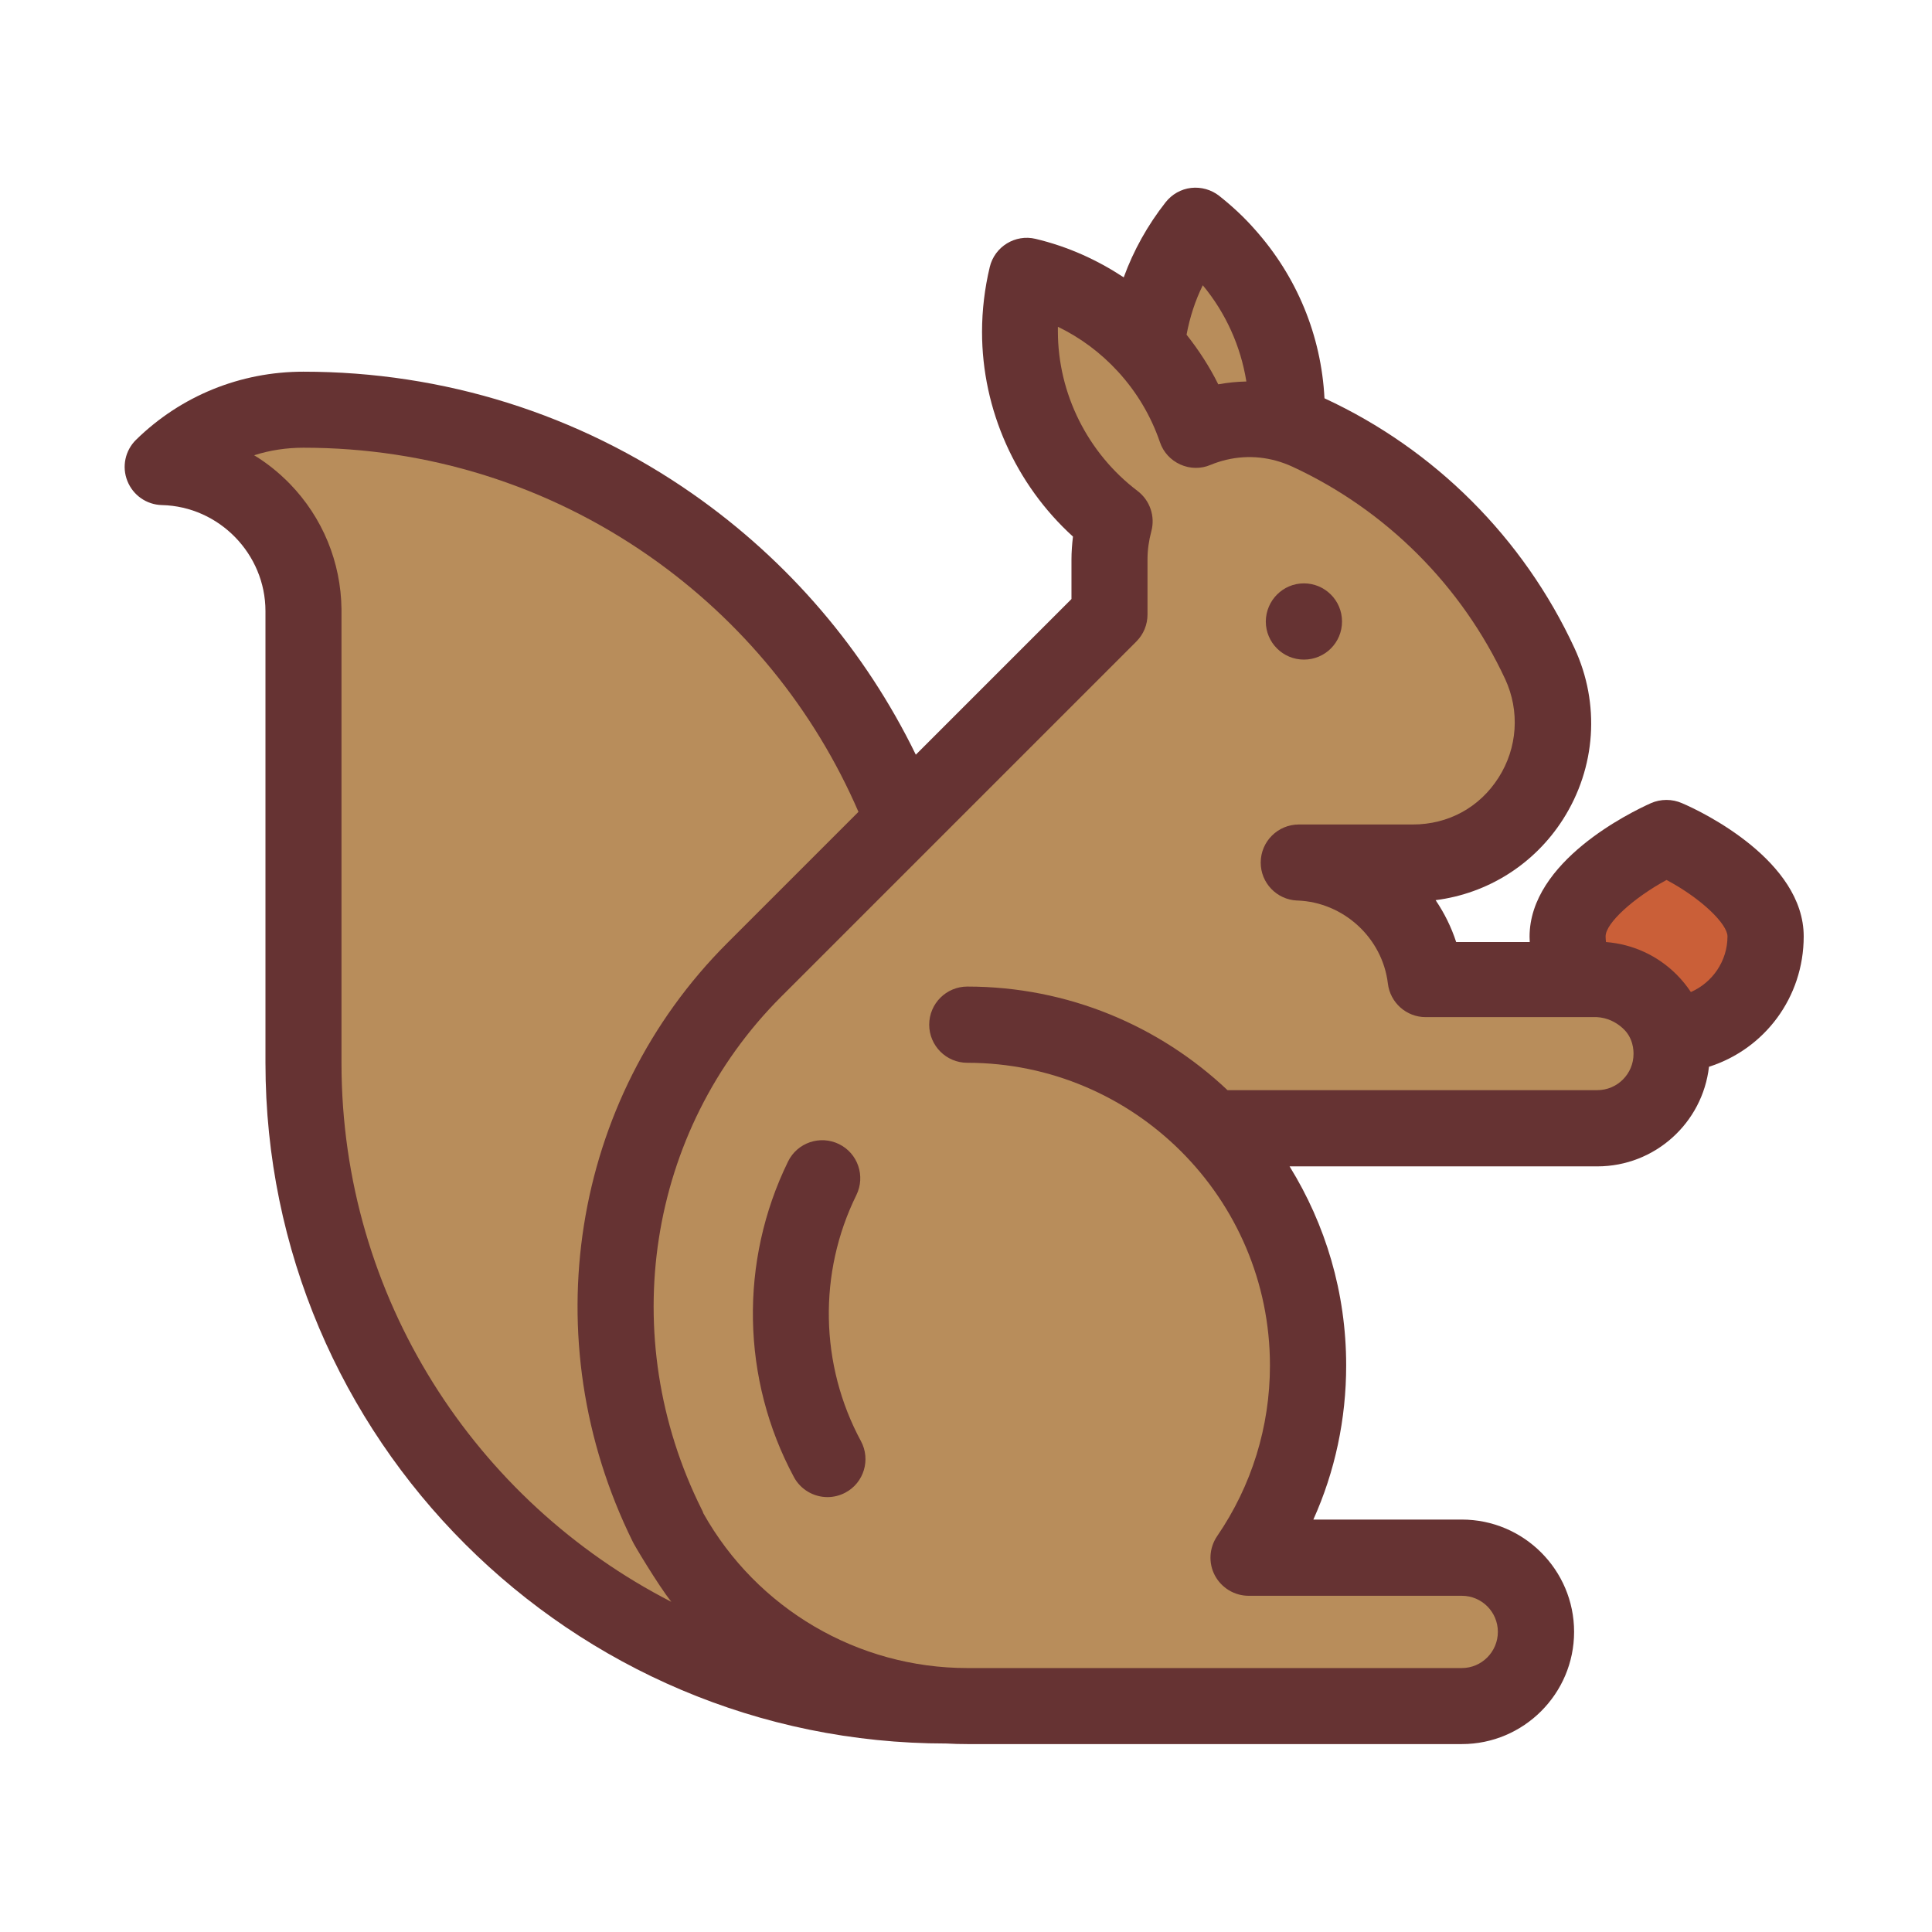 <?xml version="1.0" encoding="utf-8"?>
<svg width="800px" height="800px" viewBox="0 0 1024 1024" class="icon"  version="1.1" xmlns="http://www.w3.org/2000/svg"><path d="M956 496.3c0 32.5-20.9 59.8-50.2 69.1-3.4 29.7-28.6 52.8-59.2 52.8H683.5c19 30.7 30 66.8 30 105.5 0 28.4-5.9 56.2-17.4 81.7h78.7c32.8 0 59.5 26.7 59.5 59.5s-26.7 59.5-59.5 59.5H512.7c-3.7 0-7.4-0.1-11.1-0.3-199 0-360.9-161.6-360.9-360.7V324.8v-0.9c0-30.3-24.6-55.5-54.9-56.2-8.1-0.2-15.3-5.2-18.3-12.8-3-7.5-1.2-16.1 4.6-21.8 23.8-23.3 55.3-36.1 88.7-36.1 74.3 0 145.7 22.4 206.4 64.8 50.9 35.6 91.3 83 118.2 138.2l82.5-82.5v-20.8c0-4.1 0.3-8.2 0.8-12.3-30.4-27.6-48.2-67.2-48.2-108.5 0-11.5 1.4-23.1 4.1-34.4 2.6-10.8 13.5-17.5 24.3-14.9 8.4 2 16.7 4.8 24.6 8.3 7.7 3.4 15.1 7.5 22.1 12.1 5.2-14.3 12.7-27.7 22.2-39.8 3.3-4.2 8.2-7 13.5-7.6 5.3-0.6 10.7 0.9 14.9 4.2 6.8 5.4 13.2 11.3 18.8 17.7 22.4 25 35.3 56.4 37 89.6 0.1 0 0.2 0.1 0.2 0.1 58.3 27 105.3 74 132.3 132.3 13.7 29.5 11.4 63.4-6.1 90.8-15.2 23.8-39.9 39.3-67.5 42.8 4.6 6.8 8.3 14.2 10.9 22.2h39c0-0.9-0.1-1.8-0.1-2.8 0-40 53.6-66 64.3-70.8 5.2-2.3 11.3-2.3 16.5 0 10.9 4.6 64.5 30.6 64.5 70.6z" fill="#663333" /><path d="M915.6 496.3c0 13.1-8 24.5-19.4 29.5-2.2-3.3-4.7-6.4-7.6-9.3-10.1-10.1-23.3-16.1-37.4-17.2-0.1-1-0.2-2-0.2-3 0-7 14.8-20.4 32.3-29.9 18.8 10 32.3 23.5 32.3 29.9z" fill="#CA5F38" /><path d="M860.1 545c5.7 5.1 5.7 12 5.7 13.6 0 10.6-8.6 19.2-19.2 19.2h-196c-36-34-84.5-54.9-137.9-54.9-11.1 0-20.2 9-20.2 20.2 0 11.1 9 20.2 20.2 20.2 88.4 0 160.4 71.9 160.4 160.4 0 32.5-9.7 63.8-28 90.5-4.2 6.2-4.7 14.2-1.2 20.8 3.5 6.6 10.4 10.8 17.9 10.8h113c10.6 0 19.1 8.6 19.1 19.1 0 10.6-8.6 19.2-19.1 19.2H512.7c-58 0-111.5-31.4-139.9-82-0.2-0.7-0.5-1.4-0.9-2.1-45.7-91.6-28.8-200.7 42-271.6L602.3 340c3.8-3.8 5.9-8.9 5.9-14.3v-29.2c0-5 0.7-9.9 2-14.8 2.2-8-0.7-16.5-7.3-21.5-26.4-20-42.2-51.6-42.2-84.6v-2.4c12 5.8 22.7 13.8 31.8 23.7 10 10.9 17.5 23.5 22.3 37.5 1.8 5.3 5.7 9.5 10.8 11.8 5.1 2.3 10.9 2.4 16 0.2 11.2-4.6 23.2-5.4 34.8-2.2 2.9 0.8 5.9 1.9 8.7 3.2 49.6 23 89.6 63 112.7 112.6 7.8 16.9 6.5 36.4-3.5 52.1-10.1 15.9-26.7 24.9-45.5 24.9h-60.4c-11.1 0-20.2 9-20.2 20.2 0 10.8 8.5 19.6 19.2 20.1h0.3c24.4 0.9 45 19.8 47.9 44 1.2 10.1 9.8 17.8 20 17.8h90.8c5.3 0.3 10 2.5 13.7 5.9z" fill="#B88D5B" /><path d="M691.1 309.2c11.1 0 20.2 9 20.2 20.2s-9 20.2-20.2 20.2c-11.1 0-20.2-9-20.2-20.2 0.1-11.2 9.1-20.2 20.2-20.2z" fill="#663333" /><path d="M637.5 151.2c12.2 14.7 20.1 32.3 23.1 51-5 0.1-9.9 0.6-14.9 1.5-4.6-9.3-10.3-18.1-16.8-26.3 1.7-9.1 4.5-17.9 8.6-26.2z" fill="#B88D5B" /><path d="M456.3 763.8c5.3 9.8 1.6 22.1-8.2 27.3-3 1.6-6.3 2.4-9.5 2.4-7.2 0-14.2-3.9-17.8-10.6-27.9-51.9-29-114.4-3.1-167.3 4.9-10 17-14.1 27-9.2s14.1 17 9.2 27c-20.3 41.2-19.4 90 2.4 130.4z" fill="#663333" /><path d="M455 430.3l-69.6 69.6C302.6 582.7 282.5 710 335.3 817c0.4 1.2 13.5 23.1 20.5 32C252.1 795.8 181 687.8 181 563.5V323.9v-1c-0.3-25-10-48.6-27.5-66.6-5.7-5.8-12-10.9-18.8-15 8.4-2.7 17.2-4 26.2-4 66 0 129.4 19.9 183.3 57.5 49.1 34.3 87.2 81 110.8 135.5z" fill="#B88D5B" /></svg>